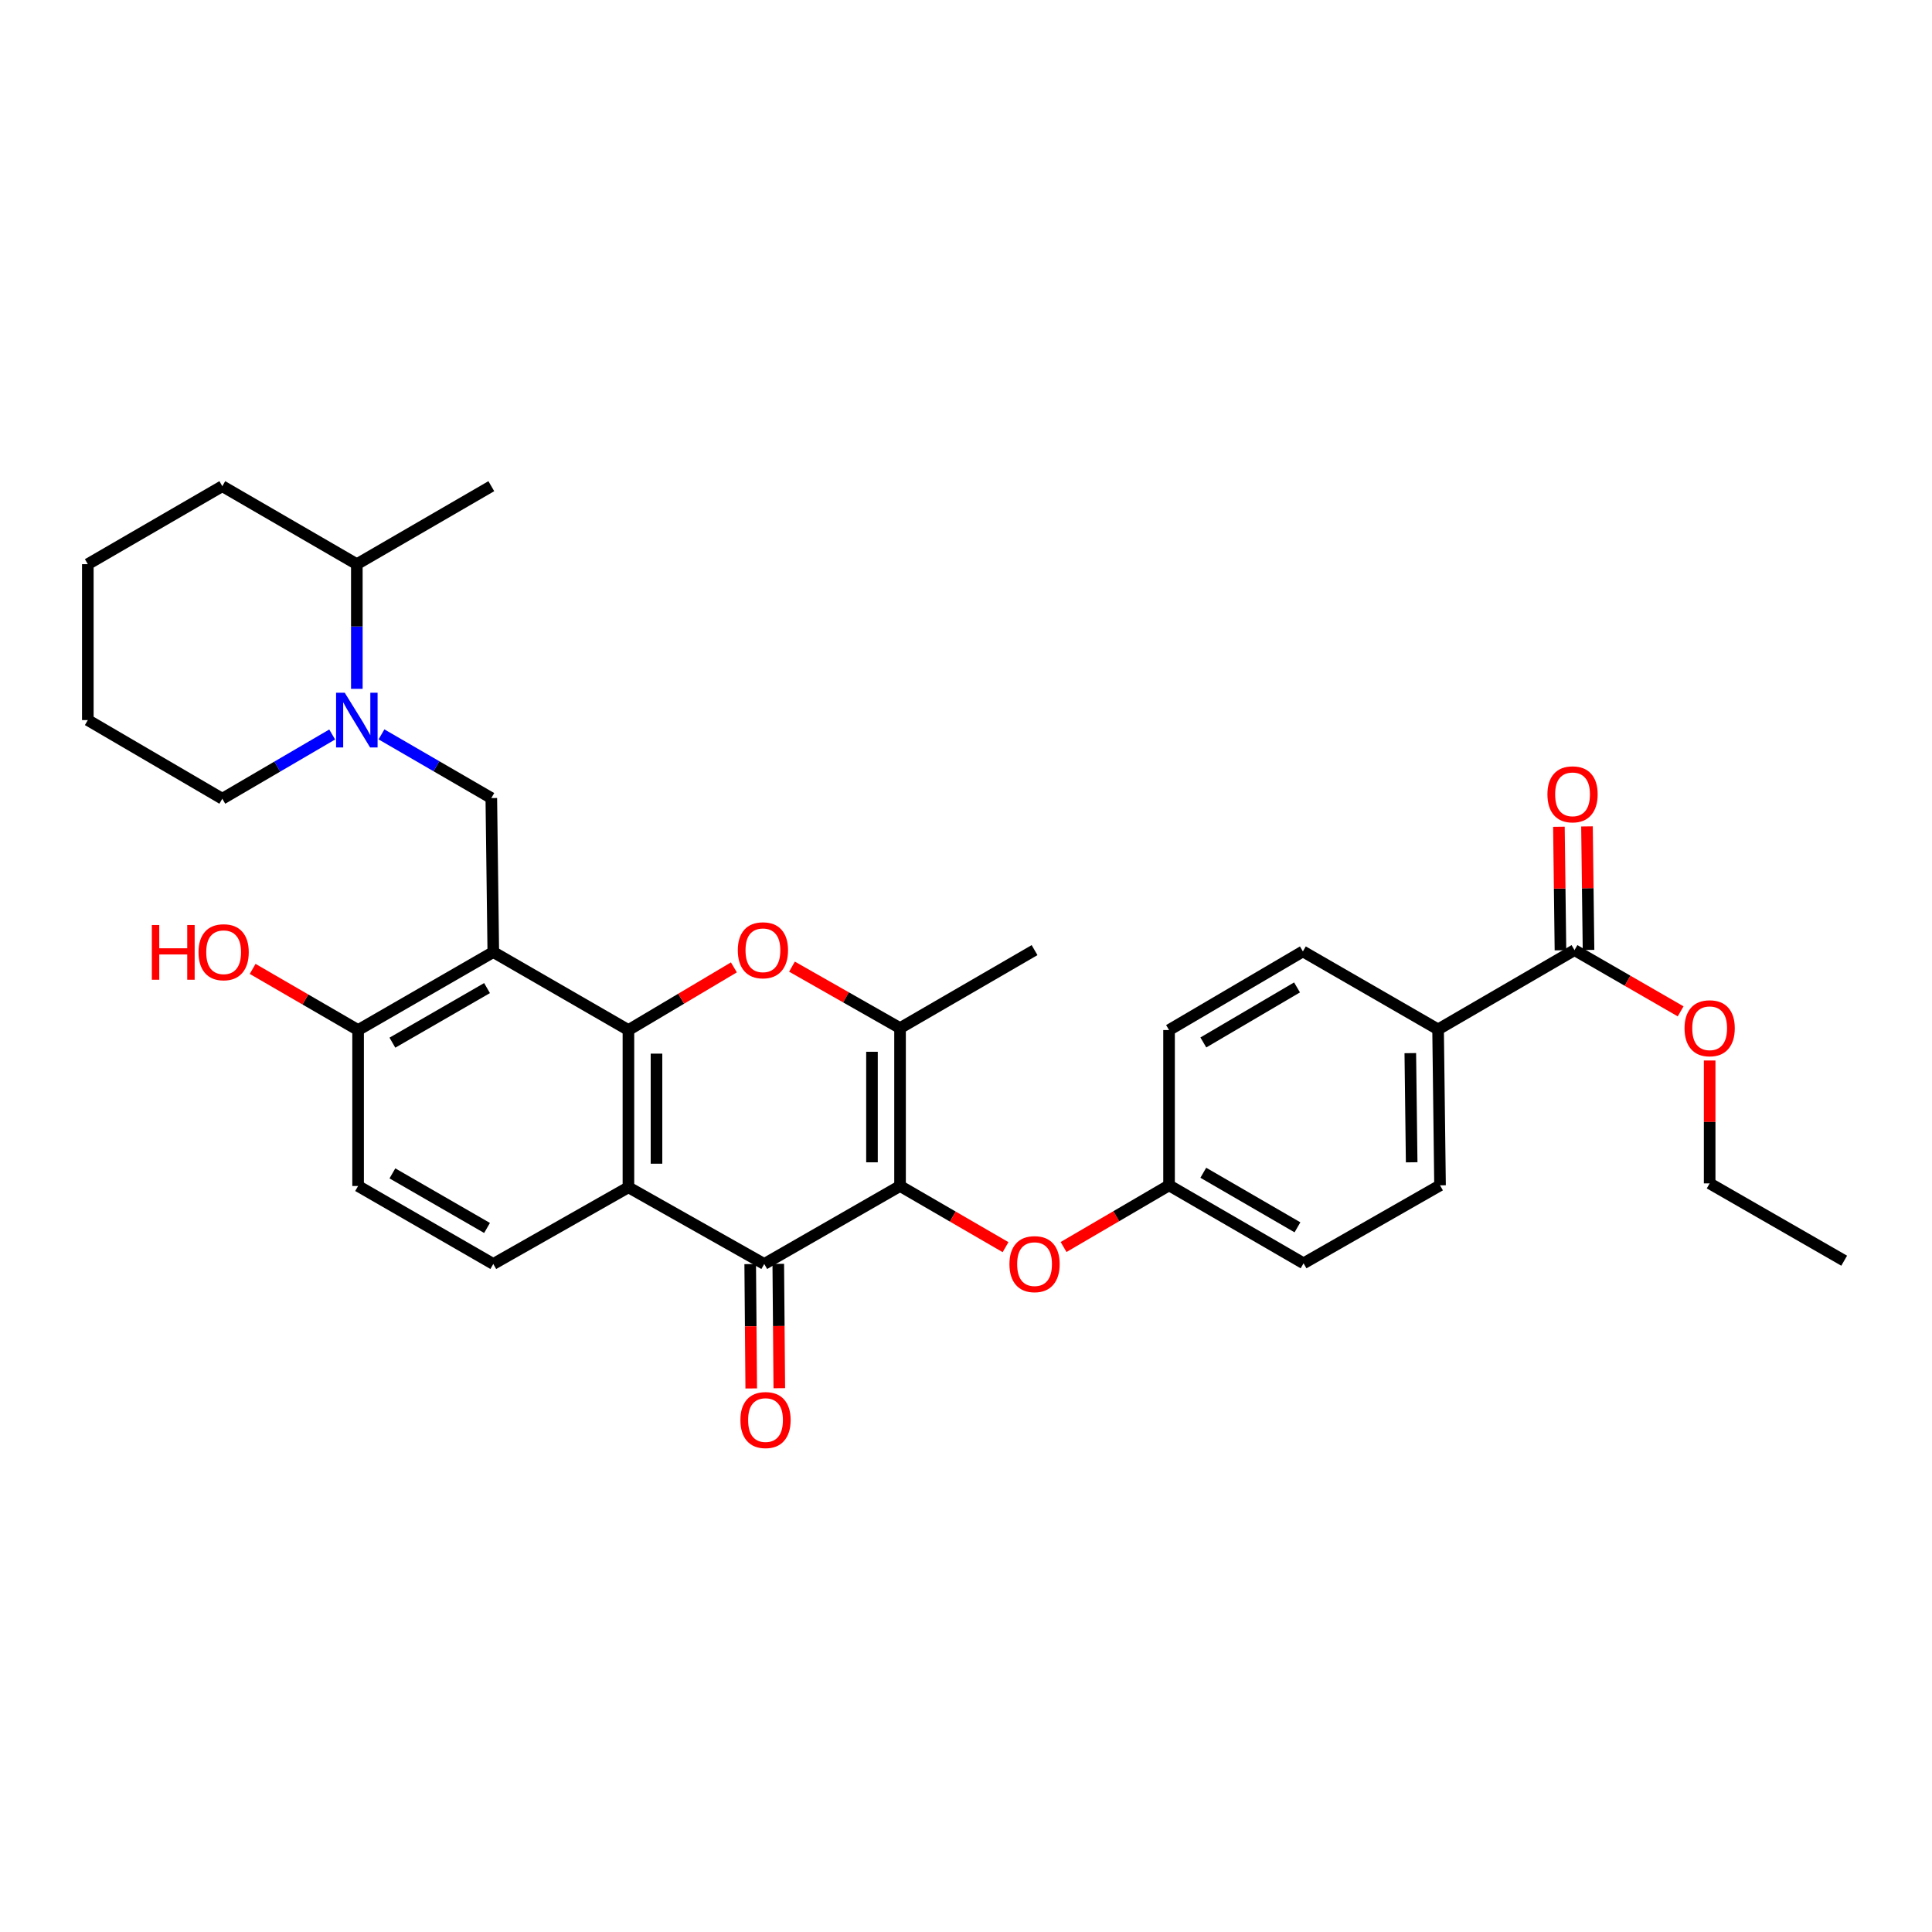 <?xml version='1.0' encoding='iso-8859-1'?>
<svg version='1.1' baseProfile='full'
              xmlns='http://www.w3.org/2000/svg'
                      xmlns:rdkit='http://www.rdkit.org/xml'
                      xmlns:xlink='http://www.w3.org/1999/xlink'
                  xml:space='preserve'
width='1000px' height='1000px' viewBox='0 0 1000 1000'>
<!-- END OF HEADER -->
<rect style='opacity:1.0;fill:#FFFFFF;stroke:none' width='1000' height='1000' x='0' y='0'> </rect>
<path class='bond-1' d='M 325.272,533.151 L 255.328,492.79' style='fill:none;fill-rule:evenodd;stroke:#000000;stroke-width:6px;stroke-linecap:butt;stroke-linejoin:miter;stroke-opacity:1' />
<path class='bond-2' d='M 325.272,533.151 L 325.272,614.541' style='fill:none;fill-rule:evenodd;stroke:#000000;stroke-width:6px;stroke-linecap:butt;stroke-linejoin:miter;stroke-opacity:1' />
<path class='bond-2' d='M 339.802,545.359 L 339.802,602.333' style='fill:none;fill-rule:evenodd;stroke:#000000;stroke-width:6px;stroke-linecap:butt;stroke-linejoin:miter;stroke-opacity:1' />
<path class='bond-4' d='M 325.272,533.151 L 352.567,516.93' style='fill:none;fill-rule:evenodd;stroke:#000000;stroke-width:6px;stroke-linecap:butt;stroke-linejoin:miter;stroke-opacity:1' />
<path class='bond-4' d='M 352.567,516.93 L 379.861,500.71' style='fill:none;fill-rule:evenodd;stroke:#FF0000;stroke-width:6px;stroke-linecap:butt;stroke-linejoin:miter;stroke-opacity:1' />
<path class='bond-0' d='M 465.863,613.871 L 465.863,532.142' style='fill:none;fill-rule:evenodd;stroke:#000000;stroke-width:6px;stroke-linecap:butt;stroke-linejoin:miter;stroke-opacity:1' />
<path class='bond-0' d='M 451.334,601.612 L 451.334,544.401' style='fill:none;fill-rule:evenodd;stroke:#000000;stroke-width:6px;stroke-linecap:butt;stroke-linejoin:miter;stroke-opacity:1' />
<path class='bond-8' d='M 465.863,613.871 L 493.168,629.7' style='fill:none;fill-rule:evenodd;stroke:#000000;stroke-width:6px;stroke-linecap:butt;stroke-linejoin:miter;stroke-opacity:1' />
<path class='bond-8' d='M 493.168,629.7 L 520.473,645.529' style='fill:none;fill-rule:evenodd;stroke:#FF0000;stroke-width:6px;stroke-linecap:butt;stroke-linejoin:miter;stroke-opacity:1' />
<path class='bond-32' d='M 465.863,613.871 L 395.572,654.232' style='fill:none;fill-rule:evenodd;stroke:#000000;stroke-width:6px;stroke-linecap:butt;stroke-linejoin:miter;stroke-opacity:1' />
<path class='bond-6' d='M 255.328,492.79 L 254.303,413.079' style='fill:none;fill-rule:evenodd;stroke:#000000;stroke-width:6px;stroke-linecap:butt;stroke-linejoin:miter;stroke-opacity:1' />
<path class='bond-11' d='M 255.328,492.79 L 185.351,533.151' style='fill:none;fill-rule:evenodd;stroke:#000000;stroke-width:6px;stroke-linecap:butt;stroke-linejoin:miter;stroke-opacity:1' />
<path class='bond-11' d='M 252.091,511.431 L 203.107,539.683' style='fill:none;fill-rule:evenodd;stroke:#000000;stroke-width:6px;stroke-linecap:butt;stroke-linejoin:miter;stroke-opacity:1' />
<path class='bond-3' d='M 325.272,614.541 L 395.572,654.232' style='fill:none;fill-rule:evenodd;stroke:#000000;stroke-width:6px;stroke-linecap:butt;stroke-linejoin:miter;stroke-opacity:1' />
<path class='bond-9' d='M 325.272,614.541 L 255.328,654.232' style='fill:none;fill-rule:evenodd;stroke:#000000;stroke-width:6px;stroke-linecap:butt;stroke-linejoin:miter;stroke-opacity:1' />
<path class='bond-13' d='M 388.307,654.291 L 388.571,686.474' style='fill:none;fill-rule:evenodd;stroke:#000000;stroke-width:6px;stroke-linecap:butt;stroke-linejoin:miter;stroke-opacity:1' />
<path class='bond-13' d='M 388.571,686.474 L 388.835,718.658' style='fill:none;fill-rule:evenodd;stroke:#FF0000;stroke-width:6px;stroke-linecap:butt;stroke-linejoin:miter;stroke-opacity:1' />
<path class='bond-13' d='M 402.836,654.172 L 403.1,686.355' style='fill:none;fill-rule:evenodd;stroke:#000000;stroke-width:6px;stroke-linecap:butt;stroke-linejoin:miter;stroke-opacity:1' />
<path class='bond-13' d='M 403.1,686.355 L 403.364,718.539' style='fill:none;fill-rule:evenodd;stroke:#FF0000;stroke-width:6px;stroke-linecap:butt;stroke-linejoin:miter;stroke-opacity:1' />
<path class='bond-5' d='M 409.927,500.334 L 437.895,516.238' style='fill:none;fill-rule:evenodd;stroke:#FF0000;stroke-width:6px;stroke-linecap:butt;stroke-linejoin:miter;stroke-opacity:1' />
<path class='bond-5' d='M 437.895,516.238 L 465.863,532.142' style='fill:none;fill-rule:evenodd;stroke:#000000;stroke-width:6px;stroke-linecap:butt;stroke-linejoin:miter;stroke-opacity:1' />
<path class='bond-24' d='M 465.863,532.142 L 535.485,491.781' style='fill:none;fill-rule:evenodd;stroke:#000000;stroke-width:6px;stroke-linecap:butt;stroke-linejoin:miter;stroke-opacity:1' />
<path class='bond-7' d='M 254.303,413.079 L 225.876,396.596' style='fill:none;fill-rule:evenodd;stroke:#000000;stroke-width:6px;stroke-linecap:butt;stroke-linejoin:miter;stroke-opacity:1' />
<path class='bond-7' d='M 225.876,396.596 L 197.449,380.113' style='fill:none;fill-rule:evenodd;stroke:#0000FF;stroke-width:6px;stroke-linecap:butt;stroke-linejoin:miter;stroke-opacity:1' />
<path class='bond-14' d='M 184.697,356.541 L 184.697,324.278' style='fill:none;fill-rule:evenodd;stroke:#0000FF;stroke-width:6px;stroke-linecap:butt;stroke-linejoin:miter;stroke-opacity:1' />
<path class='bond-14' d='M 184.697,324.278 L 184.697,292.014' style='fill:none;fill-rule:evenodd;stroke:#000000;stroke-width:6px;stroke-linecap:butt;stroke-linejoin:miter;stroke-opacity:1' />
<path class='bond-25' d='M 171.941,380.175 L 143.505,396.796' style='fill:none;fill-rule:evenodd;stroke:#0000FF;stroke-width:6px;stroke-linecap:butt;stroke-linejoin:miter;stroke-opacity:1' />
<path class='bond-25' d='M 143.505,396.796 L 115.068,413.418' style='fill:none;fill-rule:evenodd;stroke:#000000;stroke-width:6px;stroke-linecap:butt;stroke-linejoin:miter;stroke-opacity:1' />
<path class='bond-19' d='M 550.501,645.452 L 577.799,629.492' style='fill:none;fill-rule:evenodd;stroke:#FF0000;stroke-width:6px;stroke-linecap:butt;stroke-linejoin:miter;stroke-opacity:1' />
<path class='bond-19' d='M 577.799,629.492 L 605.098,613.532' style='fill:none;fill-rule:evenodd;stroke:#000000;stroke-width:6px;stroke-linecap:butt;stroke-linejoin:miter;stroke-opacity:1' />
<path class='bond-15' d='M 255.328,654.232 L 185.351,613.871' style='fill:none;fill-rule:evenodd;stroke:#000000;stroke-width:6px;stroke-linecap:butt;stroke-linejoin:miter;stroke-opacity:1' />
<path class='bond-15' d='M 252.091,635.591 L 203.107,607.339' style='fill:none;fill-rule:evenodd;stroke:#000000;stroke-width:6px;stroke-linecap:butt;stroke-linejoin:miter;stroke-opacity:1' />
<path class='bond-10' d='M 814.955,491.781 L 744.349,532.812' style='fill:none;fill-rule:evenodd;stroke:#000000;stroke-width:6px;stroke-linecap:butt;stroke-linejoin:miter;stroke-opacity:1' />
<path class='bond-16' d='M 822.22,491.691 L 821.82,459.719' style='fill:none;fill-rule:evenodd;stroke:#000000;stroke-width:6px;stroke-linecap:butt;stroke-linejoin:miter;stroke-opacity:1' />
<path class='bond-16' d='M 821.82,459.719 L 821.42,427.748' style='fill:none;fill-rule:evenodd;stroke:#FF0000;stroke-width:6px;stroke-linecap:butt;stroke-linejoin:miter;stroke-opacity:1' />
<path class='bond-16' d='M 807.691,491.872 L 807.291,459.901' style='fill:none;fill-rule:evenodd;stroke:#000000;stroke-width:6px;stroke-linecap:butt;stroke-linejoin:miter;stroke-opacity:1' />
<path class='bond-16' d='M 807.291,459.901 L 806.892,427.93' style='fill:none;fill-rule:evenodd;stroke:#FF0000;stroke-width:6px;stroke-linecap:butt;stroke-linejoin:miter;stroke-opacity:1' />
<path class='bond-20' d='M 814.955,491.781 L 842.426,507.629' style='fill:none;fill-rule:evenodd;stroke:#000000;stroke-width:6px;stroke-linecap:butt;stroke-linejoin:miter;stroke-opacity:1' />
<path class='bond-20' d='M 842.426,507.629 L 869.897,523.477' style='fill:none;fill-rule:evenodd;stroke:#FF0000;stroke-width:6px;stroke-linecap:butt;stroke-linejoin:miter;stroke-opacity:1' />
<path class='bond-23' d='M 185.351,533.151 L 158.058,517.323' style='fill:none;fill-rule:evenodd;stroke:#000000;stroke-width:6px;stroke-linecap:butt;stroke-linejoin:miter;stroke-opacity:1' />
<path class='bond-23' d='M 158.058,517.323 L 130.765,501.496' style='fill:none;fill-rule:evenodd;stroke:#FF0000;stroke-width:6px;stroke-linecap:butt;stroke-linejoin:miter;stroke-opacity:1' />
<path class='bond-33' d='M 185.351,533.151 L 185.351,613.871' style='fill:none;fill-rule:evenodd;stroke:#000000;stroke-width:6px;stroke-linecap:butt;stroke-linejoin:miter;stroke-opacity:1' />
<path class='bond-12' d='M 744.349,532.812 L 745.358,613.532' style='fill:none;fill-rule:evenodd;stroke:#000000;stroke-width:6px;stroke-linecap:butt;stroke-linejoin:miter;stroke-opacity:1' />
<path class='bond-12' d='M 729.972,545.101 L 730.678,601.606' style='fill:none;fill-rule:evenodd;stroke:#000000;stroke-width:6px;stroke-linecap:butt;stroke-linejoin:miter;stroke-opacity:1' />
<path class='bond-35' d='M 744.349,532.812 L 674.373,492.451' style='fill:none;fill-rule:evenodd;stroke:#000000;stroke-width:6px;stroke-linecap:butt;stroke-linejoin:miter;stroke-opacity:1' />
<path class='bond-26' d='M 184.697,292.014 L 254.303,251.646' style='fill:none;fill-rule:evenodd;stroke:#000000;stroke-width:6px;stroke-linecap:butt;stroke-linejoin:miter;stroke-opacity:1' />
<path class='bond-27' d='M 184.697,292.014 L 115.068,251.646' style='fill:none;fill-rule:evenodd;stroke:#000000;stroke-width:6px;stroke-linecap:butt;stroke-linejoin:miter;stroke-opacity:1' />
<path class='bond-17' d='M 745.358,613.532 L 674.72,653.884' style='fill:none;fill-rule:evenodd;stroke:#000000;stroke-width:6px;stroke-linecap:butt;stroke-linejoin:miter;stroke-opacity:1' />
<path class='bond-18' d='M 674.373,492.451 L 605.098,533.151' style='fill:none;fill-rule:evenodd;stroke:#000000;stroke-width:6px;stroke-linecap:butt;stroke-linejoin:miter;stroke-opacity:1' />
<path class='bond-18' d='M 671.341,511.084 L 622.849,539.573' style='fill:none;fill-rule:evenodd;stroke:#000000;stroke-width:6px;stroke-linecap:butt;stroke-linejoin:miter;stroke-opacity:1' />
<path class='bond-21' d='M 605.098,613.532 L 605.098,533.151' style='fill:none;fill-rule:evenodd;stroke:#000000;stroke-width:6px;stroke-linecap:butt;stroke-linejoin:miter;stroke-opacity:1' />
<path class='bond-22' d='M 605.098,613.532 L 674.72,653.884' style='fill:none;fill-rule:evenodd;stroke:#000000;stroke-width:6px;stroke-linecap:butt;stroke-linejoin:miter;stroke-opacity:1' />
<path class='bond-22' d='M 622.827,607.014 L 671.562,635.261' style='fill:none;fill-rule:evenodd;stroke:#000000;stroke-width:6px;stroke-linecap:butt;stroke-linejoin:miter;stroke-opacity:1' />
<path class='bond-28' d='M 884.916,548.911 L 884.916,580.717' style='fill:none;fill-rule:evenodd;stroke:#FF0000;stroke-width:6px;stroke-linecap:butt;stroke-linejoin:miter;stroke-opacity:1' />
<path class='bond-28' d='M 884.916,580.717 L 884.916,612.523' style='fill:none;fill-rule:evenodd;stroke:#000000;stroke-width:6px;stroke-linecap:butt;stroke-linejoin:miter;stroke-opacity:1' />
<path class='bond-29' d='M 115.068,413.418 L 45.455,372.719' style='fill:none;fill-rule:evenodd;stroke:#000000;stroke-width:6px;stroke-linecap:butt;stroke-linejoin:miter;stroke-opacity:1' />
<path class='bond-34' d='M 115.068,251.646 L 45.455,292.014' style='fill:none;fill-rule:evenodd;stroke:#000000;stroke-width:6px;stroke-linecap:butt;stroke-linejoin:miter;stroke-opacity:1' />
<path class='bond-30' d='M 884.916,612.523 L 954.545,652.536' style='fill:none;fill-rule:evenodd;stroke:#000000;stroke-width:6px;stroke-linecap:butt;stroke-linejoin:miter;stroke-opacity:1' />
<path class='bond-31' d='M 45.455,372.719 L 45.455,292.014' style='fill:none;fill-rule:evenodd;stroke:#000000;stroke-width:6px;stroke-linecap:butt;stroke-linejoin:miter;stroke-opacity:1' />
<path  class='atom-5' d='M 381.886 491.861
Q 381.886 485.061, 385.246 481.261
Q 388.606 477.461, 394.886 477.461
Q 401.166 477.461, 404.526 481.261
Q 407.886 485.061, 407.886 491.861
Q 407.886 498.741, 404.486 502.661
Q 401.086 506.541, 394.886 506.541
Q 388.646 506.541, 385.246 502.661
Q 381.886 498.781, 381.886 491.861
M 394.886 503.341
Q 399.206 503.341, 401.526 500.461
Q 403.886 497.541, 403.886 491.861
Q 403.886 486.301, 401.526 483.501
Q 399.206 480.661, 394.886 480.661
Q 390.566 480.661, 388.206 483.461
Q 385.886 486.261, 385.886 491.861
Q 385.886 497.581, 388.206 500.461
Q 390.566 503.341, 394.886 503.341
' fill='#FF0000'/>
<path  class='atom-8' d='M 178.437 358.559
L 187.717 373.559
Q 188.637 375.039, 190.117 377.719
Q 191.597 380.399, 191.677 380.559
L 191.677 358.559
L 195.437 358.559
L 195.437 386.879
L 191.557 386.879
L 181.597 370.479
Q 180.437 368.559, 179.197 366.359
Q 177.997 364.159, 177.637 363.479
L 177.637 386.879
L 173.957 386.879
L 173.957 358.559
L 178.437 358.559
' fill='#0000FF'/>
<path  class='atom-9' d='M 522.485 654.312
Q 522.485 647.512, 525.845 643.712
Q 529.205 639.912, 535.485 639.912
Q 541.765 639.912, 545.125 643.712
Q 548.485 647.512, 548.485 654.312
Q 548.485 661.192, 545.085 665.112
Q 541.685 668.992, 535.485 668.992
Q 529.245 668.992, 525.845 665.112
Q 522.485 661.232, 522.485 654.312
M 535.485 665.792
Q 539.805 665.792, 542.125 662.912
Q 544.485 659.992, 544.485 654.312
Q 544.485 648.752, 542.125 645.952
Q 539.805 643.112, 535.485 643.112
Q 531.165 643.112, 528.805 645.912
Q 526.485 648.712, 526.485 654.312
Q 526.485 660.032, 528.805 662.912
Q 531.165 665.792, 535.485 665.792
' fill='#FF0000'/>
<path  class='atom-14' d='M 383.234 735.016
Q 383.234 728.216, 386.594 724.416
Q 389.954 720.616, 396.234 720.616
Q 402.514 720.616, 405.874 724.416
Q 409.234 728.216, 409.234 735.016
Q 409.234 741.896, 405.834 745.816
Q 402.434 749.696, 396.234 749.696
Q 389.994 749.696, 386.594 745.816
Q 383.234 741.936, 383.234 735.016
M 396.234 746.496
Q 400.554 746.496, 402.874 743.616
Q 405.234 740.696, 405.234 735.016
Q 405.234 729.456, 402.874 726.656
Q 400.554 723.816, 396.234 723.816
Q 391.914 723.816, 389.554 726.616
Q 387.234 729.416, 387.234 735.016
Q 387.234 740.736, 389.554 743.616
Q 391.914 746.496, 396.234 746.496
' fill='#FF0000'/>
<path  class='atom-17' d='M 800.946 411.141
Q 800.946 404.341, 804.306 400.541
Q 807.666 396.741, 813.946 396.741
Q 820.226 396.741, 823.586 400.541
Q 826.946 404.341, 826.946 411.141
Q 826.946 418.021, 823.546 421.941
Q 820.146 425.821, 813.946 425.821
Q 807.706 425.821, 804.306 421.941
Q 800.946 418.061, 800.946 411.141
M 813.946 422.621
Q 818.266 422.621, 820.586 419.741
Q 822.946 416.821, 822.946 411.141
Q 822.946 405.581, 820.586 402.781
Q 818.266 399.941, 813.946 399.941
Q 809.626 399.941, 807.266 402.741
Q 804.946 405.541, 804.946 411.141
Q 804.946 416.861, 807.266 419.741
Q 809.626 422.621, 813.946 422.621
' fill='#FF0000'/>
<path  class='atom-21' d='M 871.916 532.222
Q 871.916 525.422, 875.276 521.622
Q 878.636 517.822, 884.916 517.822
Q 891.196 517.822, 894.556 521.622
Q 897.916 525.422, 897.916 532.222
Q 897.916 539.102, 894.516 543.022
Q 891.116 546.902, 884.916 546.902
Q 878.676 546.902, 875.276 543.022
Q 871.916 539.142, 871.916 532.222
M 884.916 543.702
Q 889.236 543.702, 891.556 540.822
Q 893.916 537.902, 893.916 532.222
Q 893.916 526.662, 891.556 523.862
Q 889.236 521.022, 884.916 521.022
Q 880.596 521.022, 878.236 523.822
Q 875.916 526.622, 875.916 532.222
Q 875.916 537.942, 878.236 540.822
Q 880.596 543.702, 884.916 543.702
' fill='#FF0000'/>
<path  class='atom-24' d='M 78.594 478.79
L 82.434 478.79
L 82.434 490.83
L 96.914 490.83
L 96.914 478.79
L 100.754 478.79
L 100.754 507.11
L 96.914 507.11
L 96.914 494.03
L 82.434 494.03
L 82.434 507.11
L 78.594 507.11
L 78.594 478.79
' fill='#FF0000'/>
<path  class='atom-24' d='M 102.754 492.87
Q 102.754 486.07, 106.114 482.27
Q 109.474 478.47, 115.754 478.47
Q 122.034 478.47, 125.394 482.27
Q 128.754 486.07, 128.754 492.87
Q 128.754 499.75, 125.354 503.67
Q 121.954 507.55, 115.754 507.55
Q 109.514 507.55, 106.114 503.67
Q 102.754 499.79, 102.754 492.87
M 115.754 504.35
Q 120.074 504.35, 122.394 501.47
Q 124.754 498.55, 124.754 492.87
Q 124.754 487.31, 122.394 484.51
Q 120.074 481.67, 115.754 481.67
Q 111.434 481.67, 109.074 484.47
Q 106.754 487.27, 106.754 492.87
Q 106.754 498.59, 109.074 501.47
Q 111.434 504.35, 115.754 504.35
' fill='#FF0000'/>
</svg>
